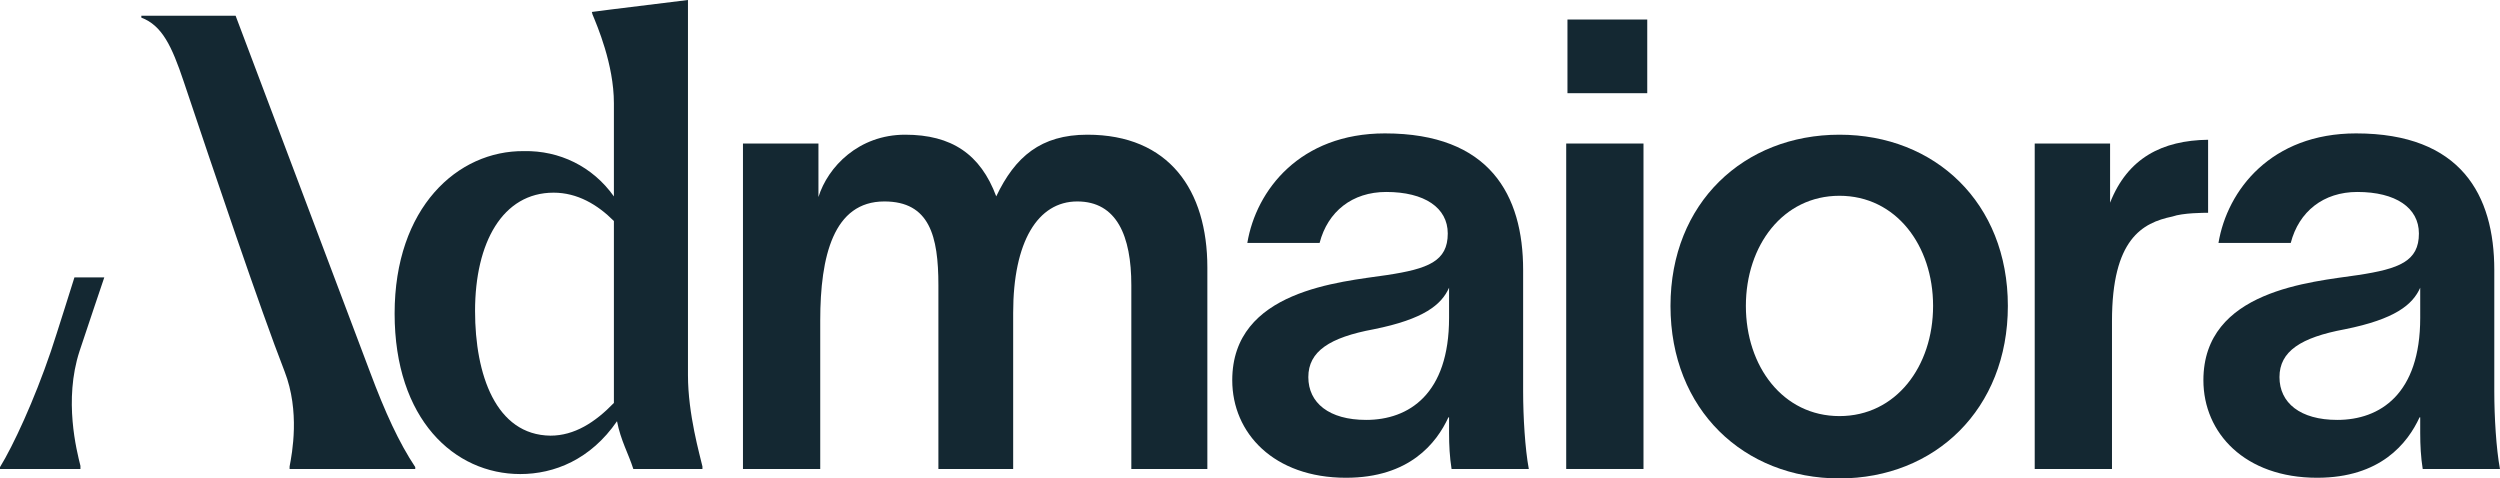 <?xml version="1.0" encoding="UTF-8"?> <svg xmlns="http://www.w3.org/2000/svg" width="209" height="40" viewBox="0 0 209 40" fill="none"><g clip-path="url(#clip0_16_1017)"><path d="M62.12 11.999H68.422V16.472C69.209 13.946 71.784 11.261 75.67 11.261C79.555 11.261 81.971 12.893 83.286 16.417C84.86 13.103 87.017 11.261 90.902 11.261C97.731 11.261 100.935 15.893 100.935 22.366V39.207H94.579V23.839C94.579 19.736 93.368 16.841 90.061 16.841C86.753 16.841 84.701 20.21 84.701 26.155V39.207H78.45V23.839C78.45 19.736 77.713 16.841 73.932 16.841C69.678 16.841 68.572 21.418 68.572 26.788V39.207H62.112V11.999H62.12Z" fill="#142832"></path><path d="M127.812 39.207H121.351C121.192 38.209 121.142 37.206 121.142 36.207V34.89H121.087C120.091 37.046 117.83 39.941 112.525 39.941C106.483 39.941 103.016 36.203 103.016 31.785C103.016 24.258 112.051 23.575 115.937 22.996C119.404 22.471 121.033 21.838 121.033 19.522C121.033 17.365 119.09 16.048 115.887 16.048C113.052 16.048 111 17.68 110.318 20.311H104.276C105.013 15.888 108.689 11.152 115.778 11.152C124.55 11.152 127.334 16.308 127.334 22.572V32.729C127.334 34.835 127.494 37.52 127.808 39.203L127.812 39.207ZM121.142 26.579V24.053C120.509 25.475 119.04 26.683 114.84 27.527C111.164 28.211 109.376 29.369 109.376 31.525C109.376 33.682 111.109 35.104 114.208 35.104C117.779 35.104 121.142 32.947 121.142 26.579Z" fill="#142832"></path><path d="M130.935 11.999H137.396V39.207H130.935V11.999ZM131.04 7.791V1.632H137.71V7.791H131.04Z" fill="#142832"></path><path d="M139.653 25.576C139.653 16.946 145.8 11.261 153.78 11.261C161.761 11.261 167.857 16.946 167.857 25.576C167.857 34.206 161.765 39.996 153.78 39.996C145.795 39.996 139.653 34.261 139.653 25.576ZM161.606 25.576C161.606 20.524 158.508 16.367 153.78 16.367C149.053 16.367 145.955 20.524 145.955 25.576C145.955 30.627 149.053 34.785 153.78 34.785C158.508 34.785 161.606 30.627 161.606 25.576Z" fill="#142832"></path><path d="M184.597 11.684V17.789C184.283 17.789 182.496 17.789 181.604 18.104C179.083 18.628 176.562 20 176.562 26.839V39.207H170.102V11.999H176.403V16.946C177.873 13.207 180.762 11.735 184.597 11.684Z" fill="#142832"></path><path d="M209 39.207H202.539C202.38 38.209 202.33 37.206 202.33 36.207V34.89H202.275C201.279 37.046 199.018 39.941 193.713 39.941C187.671 39.941 184.204 36.203 184.204 31.785C184.204 24.258 193.24 23.575 197.125 22.996C200.592 22.471 202.221 21.838 202.221 19.522C202.221 17.365 200.278 16.048 197.075 16.048C194.24 16.048 192.189 17.68 191.506 20.311H185.464C186.201 15.888 189.877 11.152 196.966 11.152C205.738 11.152 208.523 16.308 208.523 22.572V32.729C208.523 34.835 208.682 37.52 208.996 39.203L209 39.207ZM202.33 26.579V24.053C201.698 25.475 200.228 26.683 196.028 27.527C192.352 28.211 190.564 29.369 190.564 31.525C190.564 33.682 192.298 35.104 195.396 35.104C198.968 35.104 202.33 32.947 202.33 26.579Z" fill="#142832"></path><path d="M6.645 29.369C5.318 33.451 6.41 37.684 6.725 38.947V39.211H0V39.052C1.101 37.26 2.851 33.497 4.254 29.369C4.685 28.097 6.222 23.193 6.222 23.193H8.718C8.718 23.193 7.059 28.097 6.645 29.369ZM11.816 1.473V1.313H19.696L30.934 31.101C32.195 34.47 33.35 36.996 34.715 39.048V39.207H24.21V38.997C24.419 37.894 25.093 34.403 23.791 31.051C21.731 25.76 17.883 14.34 15.35 6.793C14.362 3.851 13.55 2.131 11.816 1.473Z" fill="#142832"></path><path d="M51.585 35.209C49.379 38.418 46.335 39.631 43.496 39.631C37.981 39.631 32.99 35.053 32.99 26.209C32.99 17.365 38.241 12.578 43.81 12.633C46.749 12.578 49.534 13.896 51.322 16.421V8.63C51.322 5.366 49.902 2.106 49.534 1.208L49.479 0.999L51.108 0.789L57.514 0V31.366C57.514 34.63 58.511 38.049 58.724 38.997V39.207H52.946C52.527 37.89 51.895 36.837 51.581 35.209H51.585ZM46.017 36.421C48.014 36.421 49.747 35.318 51.322 33.686V18.477C49.957 17.109 48.273 16.107 46.28 16.107C42.026 16.107 39.715 20.264 39.715 26C39.715 31.315 41.448 36.367 46.017 36.421Z" fill="#142832"></path></g><defs><clipPath id="clip0_16_1017"><rect width="209" height="40" fill="white"></rect></clipPath></defs></svg> 